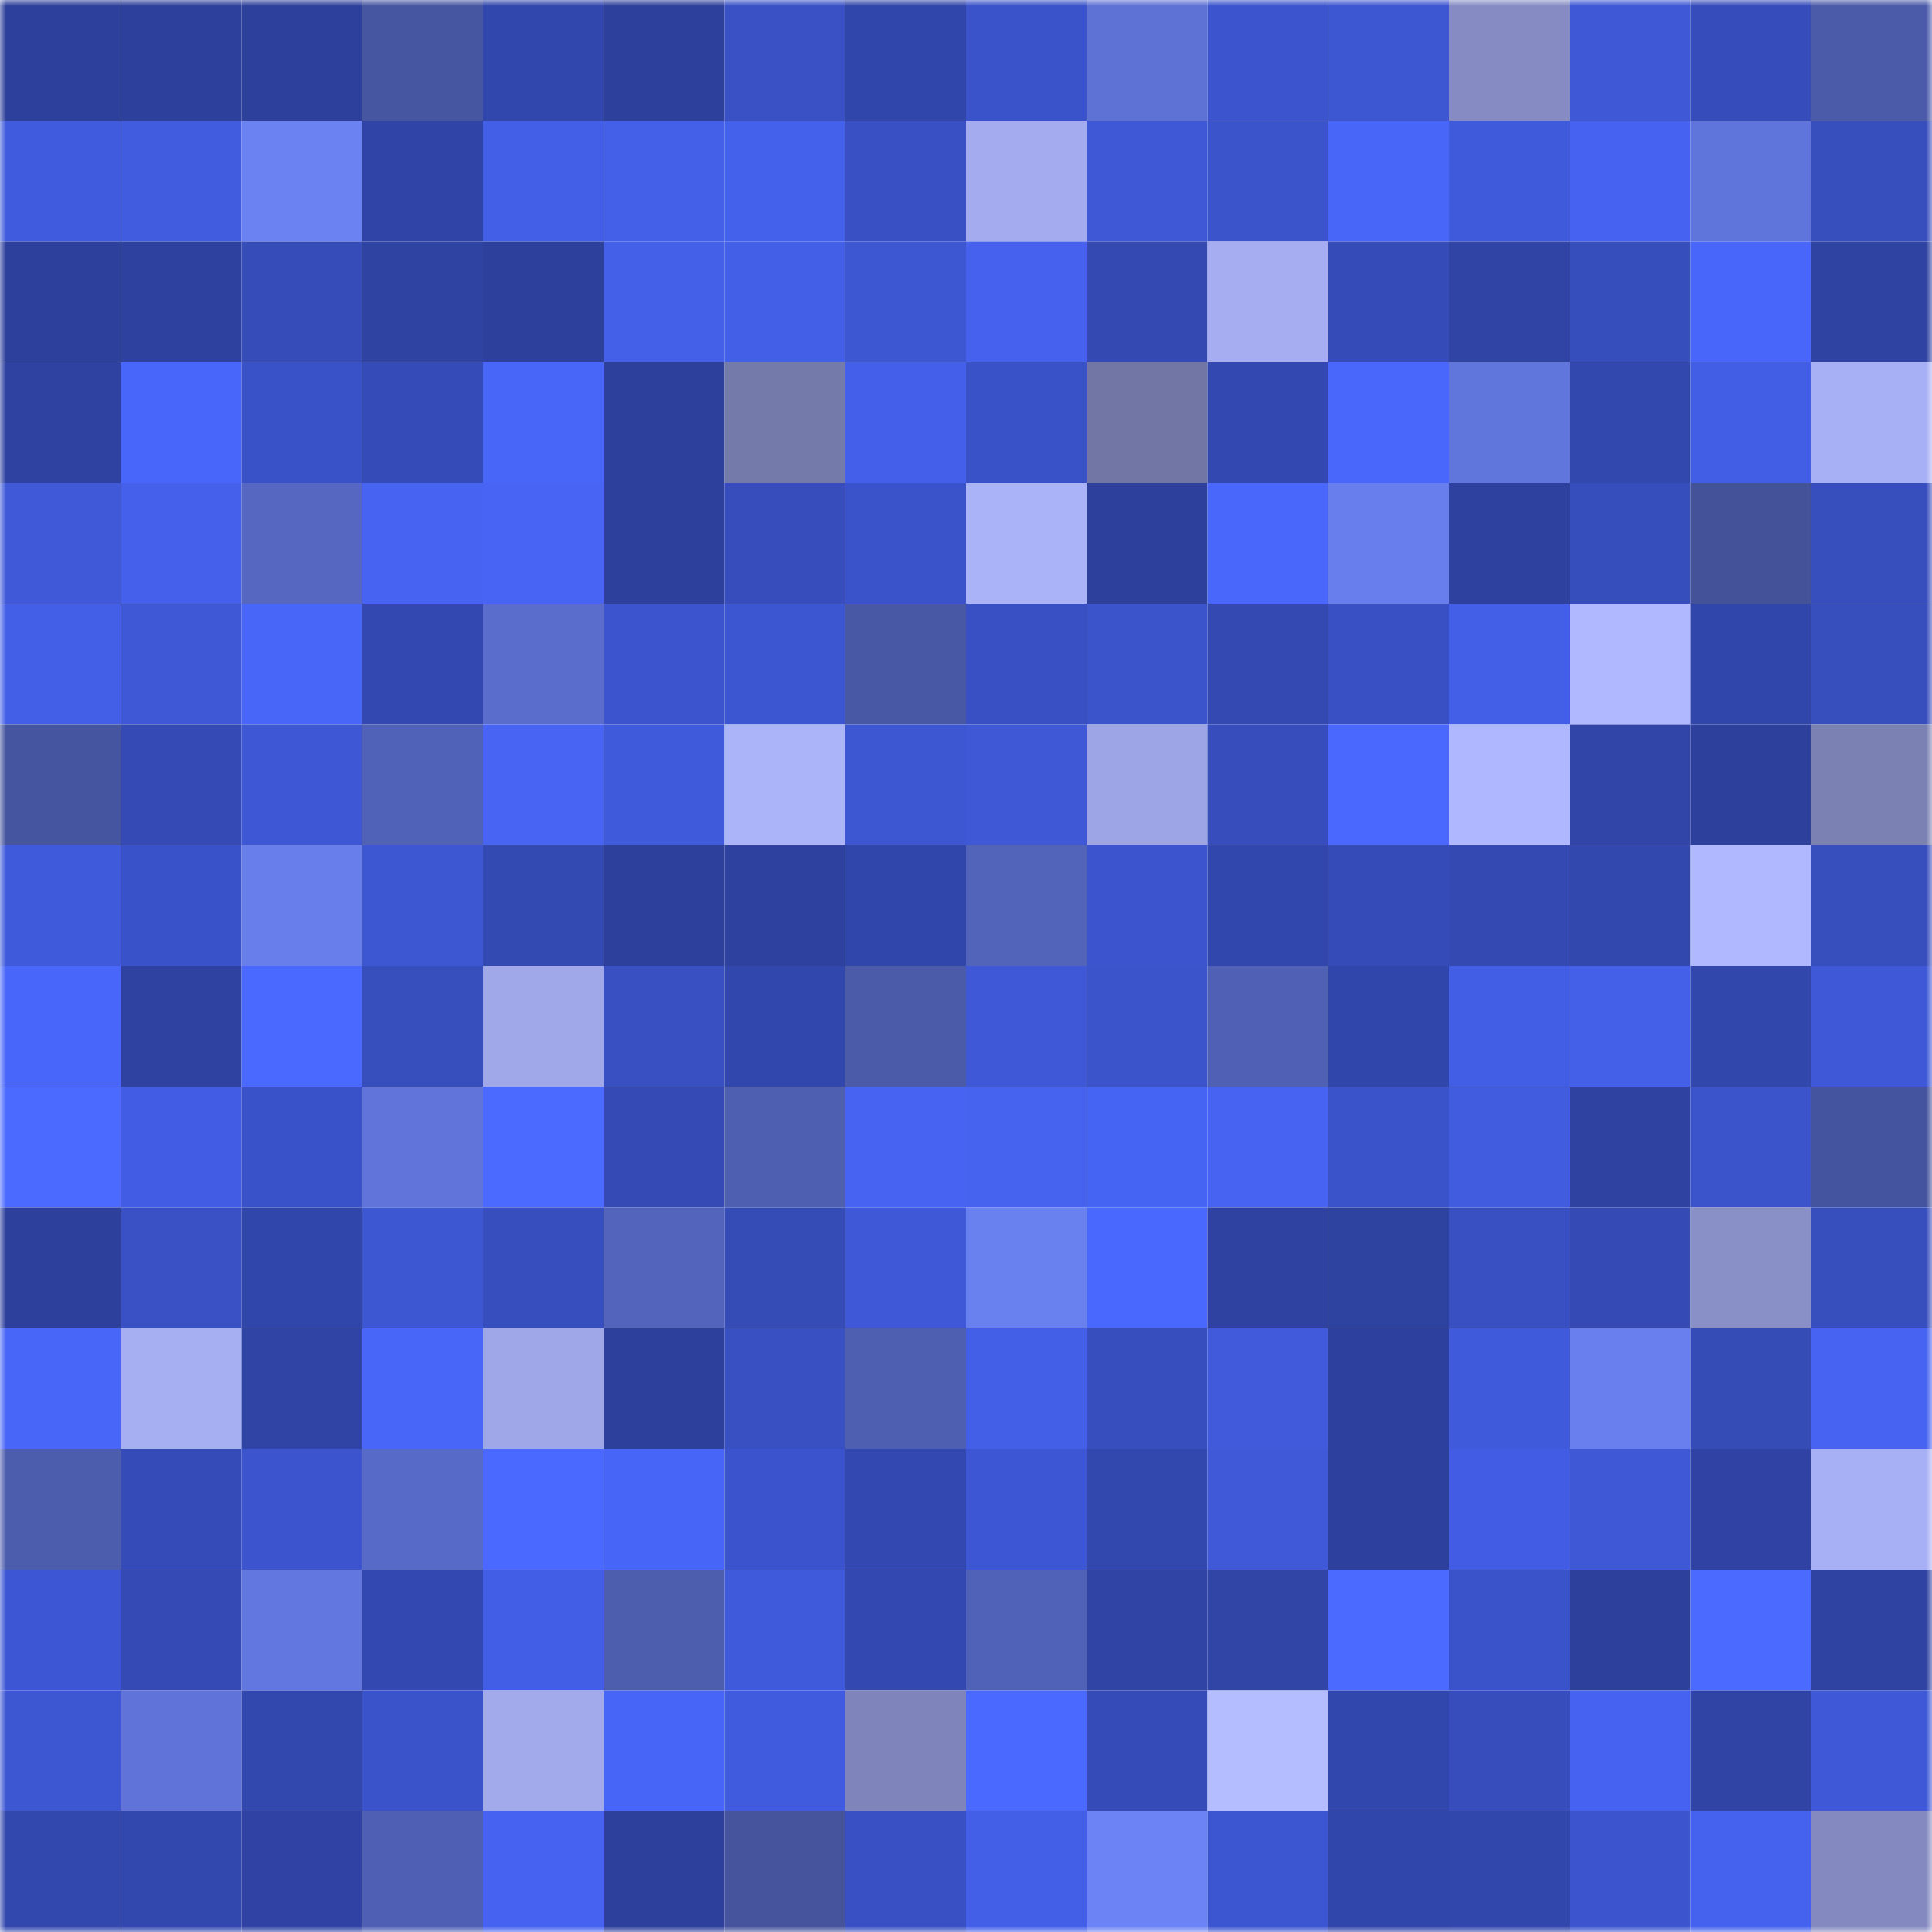 <svg viewBox="0 0 160 160" fill="none" role="img" xmlns="http://www.w3.org/2000/svg" width="240" height="240" name="ethereum%2C0x647c621ceb36853ef6a907e397adf18568e70543"><mask id="586363938" mask-type="alpha" maskUnits="userSpaceOnUse" x="0" y="0" width="160" height="160"><rect width="160" height="160" fill="#FFFFFF"></rect></mask><g mask="url(#586363938)"><rect x="0" y="0" width="10" height="10" fill="#2d409b"></rect><rect x="10" y="0" width="10" height="10" fill="#2d409b"></rect><rect x="20" y="0" width="10" height="10" fill="#2d409b"></rect><rect x="30" y="0" width="10" height="10" fill="#4756a1"></rect><rect x="40" y="0" width="10" height="10" fill="#3247ae"></rect><rect x="50" y="0" width="10" height="10" fill="#2d409b"></rect><rect x="60" y="0" width="10" height="10" fill="#3951c5"></rect><rect x="70" y="0" width="10" height="10" fill="#3146aa"></rect><rect x="80" y="0" width="10" height="10" fill="#3a53ca"></rect><rect x="90" y="0" width="10" height="10" fill="#5e72d5"></rect><rect x="100" y="0" width="10" height="10" fill="#3c55ce"></rect><rect x="110" y="0" width="10" height="10" fill="#3d56d1"></rect><rect x="120" y="0" width="10" height="10" fill="#868cc3"></rect><rect x="130" y="0" width="10" height="10" fill="#3e58d6"></rect><rect x="140" y="0" width="10" height="10" fill="#364cba"></rect><rect x="150" y="0" width="10" height="10" fill="#4b5baa"></rect><rect x="0" y="10" width="10" height="10" fill="#405bdd"></rect><rect x="10" y="10" width="10" height="10" fill="#415cdf"></rect><rect x="20" y="10" width="10" height="10" fill="#6b82f3"></rect><rect x="30" y="10" width="10" height="10" fill="#3044a7"></rect><rect x="40" y="10" width="10" height="10" fill="#435fe7"></rect><rect x="50" y="10" width="10" height="10" fill="#4460e9"></rect><rect x="60" y="10" width="10" height="10" fill="#4461ec"></rect><rect x="70" y="10" width="10" height="10" fill="#3950c4"></rect><rect x="80" y="10" width="10" height="10" fill="#a4acef"></rect><rect x="90" y="10" width="10" height="10" fill="#3e58d6"></rect><rect x="100" y="10" width="10" height="10" fill="#3b54cc"></rect><rect x="110" y="10" width="10" height="10" fill="#4866f8"></rect><rect x="120" y="10" width="10" height="10" fill="#3f5adb"></rect><rect x="130" y="10" width="10" height="10" fill="#4562f0"></rect><rect x="140" y="10" width="10" height="10" fill="#6075db"></rect><rect x="150" y="10" width="10" height="10" fill="#374ebd"></rect><rect x="0" y="20" width="10" height="10" fill="#2d409c"></rect><rect x="10" y="20" width="10" height="10" fill="#2e419e"></rect><rect x="20" y="20" width="10" height="10" fill="#364cb9"></rect><rect x="30" y="20" width="10" height="10" fill="#2f43a3"></rect><rect x="40" y="20" width="10" height="10" fill="#2d409b"></rect><rect x="50" y="20" width="10" height="10" fill="#4460e9"></rect><rect x="60" y="20" width="10" height="10" fill="#435fe8"></rect><rect x="70" y="20" width="10" height="10" fill="#3d56d1"></rect><rect x="80" y="20" width="10" height="10" fill="#4561ed"></rect><rect x="90" y="20" width="10" height="10" fill="#3449b2"></rect><rect x="100" y="20" width="10" height="10" fill="#a6aef1"></rect><rect x="110" y="20" width="10" height="10" fill="#354bb7"></rect><rect x="120" y="20" width="10" height="10" fill="#3044a5"></rect><rect x="130" y="20" width="10" height="10" fill="#364dbc"></rect><rect x="140" y="20" width="10" height="10" fill="#4866f9"></rect><rect x="150" y="20" width="10" height="10" fill="#2f43a3"></rect><rect x="0" y="30" width="10" height="10" fill="#2f42a2"></rect><rect x="10" y="30" width="10" height="10" fill="#4866f9"></rect><rect x="20" y="30" width="10" height="10" fill="#3a52c8"></rect><rect x="30" y="30" width="10" height="10" fill="#354bb7"></rect><rect x="40" y="30" width="10" height="10" fill="#4866f8"></rect><rect x="50" y="30" width="10" height="10" fill="#2d409b"></rect><rect x="60" y="30" width="10" height="10" fill="#747aa9"></rect><rect x="70" y="30" width="10" height="10" fill="#4460eb"></rect><rect x="80" y="30" width="10" height="10" fill="#3a52c7"></rect><rect x="90" y="30" width="10" height="10" fill="#7176a4"></rect><rect x="100" y="30" width="10" height="10" fill="#3349b1"></rect><rect x="110" y="30" width="10" height="10" fill="#4967fb"></rect><rect x="120" y="30" width="10" height="10" fill="#6176dd"></rect><rect x="130" y="30" width="10" height="10" fill="#3348af"></rect><rect x="140" y="30" width="10" height="10" fill="#425ee5"></rect><rect x="150" y="30" width="10" height="10" fill="#a8b0f5"></rect><rect x="0" y="40" width="10" height="10" fill="#3f59d9"></rect><rect x="10" y="40" width="10" height="10" fill="#4561ec"></rect><rect x="20" y="40" width="10" height="10" fill="#5567c1"></rect><rect x="30" y="40" width="10" height="10" fill="#4663f1"></rect><rect x="40" y="40" width="10" height="10" fill="#4764f4"></rect><rect x="50" y="40" width="10" height="10" fill="#2d409b"></rect><rect x="60" y="40" width="10" height="10" fill="#374dbc"></rect><rect x="70" y="40" width="10" height="10" fill="#3b53ca"></rect><rect x="80" y="40" width="10" height="10" fill="#aab2f8"></rect><rect x="90" y="40" width="10" height="10" fill="#2d409b"></rect><rect x="100" y="40" width="10" height="10" fill="#4967fb"></rect><rect x="110" y="40" width="10" height="10" fill="#687eec"></rect><rect x="120" y="40" width="10" height="10" fill="#2e419f"></rect><rect x="130" y="40" width="10" height="10" fill="#364dbc"></rect><rect x="140" y="40" width="10" height="10" fill="#44529a"></rect><rect x="150" y="40" width="10" height="10" fill="#374ebd"></rect><rect x="0" y="50" width="10" height="10" fill="#435fe7"></rect><rect x="10" y="50" width="10" height="10" fill="#3e58d6"></rect><rect x="20" y="50" width="10" height="10" fill="#4866f7"></rect><rect x="30" y="50" width="10" height="10" fill="#3348b0"></rect><rect x="40" y="50" width="10" height="10" fill="#5a6dcc"></rect><rect x="50" y="50" width="10" height="10" fill="#3c55cf"></rect><rect x="60" y="50" width="10" height="10" fill="#3c55d0"></rect><rect x="70" y="50" width="10" height="10" fill="#4858a4"></rect><rect x="80" y="50" width="10" height="10" fill="#3950c4"></rect><rect x="90" y="50" width="10" height="10" fill="#3b54cc"></rect><rect x="100" y="50" width="10" height="10" fill="#3449b2"></rect><rect x="110" y="50" width="10" height="10" fill="#3950c4"></rect><rect x="120" y="50" width="10" height="10" fill="#435fe7"></rect><rect x="130" y="50" width="10" height="10" fill="#b0b8ff"></rect><rect x="140" y="50" width="10" height="10" fill="#3146aa"></rect><rect x="150" y="50" width="10" height="10" fill="#374ebd"></rect><rect x="0" y="60" width="10" height="10" fill="#46559f"></rect><rect x="10" y="60" width="10" height="10" fill="#354ab5"></rect><rect x="20" y="60" width="10" height="10" fill="#3e57d5"></rect><rect x="30" y="60" width="10" height="10" fill="#5062b7"></rect><rect x="40" y="60" width="10" height="10" fill="#4764f3"></rect><rect x="50" y="60" width="10" height="10" fill="#405adc"></rect><rect x="60" y="60" width="10" height="10" fill="#abb3f9"></rect><rect x="70" y="60" width="10" height="10" fill="#3d56d1"></rect><rect x="80" y="60" width="10" height="10" fill="#3e58d6"></rect><rect x="90" y="60" width="10" height="10" fill="#9ea5e6"></rect><rect x="100" y="60" width="10" height="10" fill="#364dbb"></rect><rect x="110" y="60" width="10" height="10" fill="#4a68fe"></rect><rect x="120" y="60" width="10" height="10" fill="#afb8ff"></rect><rect x="130" y="60" width="10" height="10" fill="#3145a8"></rect><rect x="140" y="60" width="10" height="10" fill="#2d409b"></rect><rect x="150" y="60" width="10" height="10" fill="#7b81b3"></rect><rect x="0" y="70" width="10" height="10" fill="#405adc"></rect><rect x="10" y="70" width="10" height="10" fill="#3a52c9"></rect><rect x="20" y="70" width="10" height="10" fill="#687eeb"></rect><rect x="30" y="70" width="10" height="10" fill="#3d56d1"></rect><rect x="40" y="70" width="10" height="10" fill="#344ab3"></rect><rect x="50" y="70" width="10" height="10" fill="#2d409b"></rect><rect x="60" y="70" width="10" height="10" fill="#2e419e"></rect><rect x="70" y="70" width="10" height="10" fill="#3146aa"></rect><rect x="80" y="70" width="10" height="10" fill="#5264ba"></rect><rect x="90" y="70" width="10" height="10" fill="#3c55cf"></rect><rect x="100" y="70" width="10" height="10" fill="#3247ad"></rect><rect x="110" y="70" width="10" height="10" fill="#354bb7"></rect><rect x="120" y="70" width="10" height="10" fill="#3449b2"></rect><rect x="130" y="70" width="10" height="10" fill="#3348af"></rect><rect x="140" y="70" width="10" height="10" fill="#b0b8ff"></rect><rect x="150" y="70" width="10" height="10" fill="#374ebd"></rect><rect x="0" y="80" width="10" height="10" fill="#4866f9"></rect><rect x="10" y="80" width="10" height="10" fill="#2f42a2"></rect><rect x="20" y="80" width="10" height="10" fill="#4a69ff"></rect><rect x="30" y="80" width="10" height="10" fill="#374ebd"></rect><rect x="40" y="80" width="10" height="10" fill="#a0a8ea"></rect><rect x="50" y="80" width="10" height="10" fill="#3850c2"></rect><rect x="60" y="80" width="10" height="10" fill="#3247ae"></rect><rect x="70" y="80" width="10" height="10" fill="#4b5baa"></rect><rect x="80" y="80" width="10" height="10" fill="#3e58d7"></rect><rect x="90" y="80" width="10" height="10" fill="#3b54cc"></rect><rect x="100" y="80" width="10" height="10" fill="#5061b5"></rect><rect x="110" y="80" width="10" height="10" fill="#3146aa"></rect><rect x="120" y="80" width="10" height="10" fill="#425ee4"></rect><rect x="130" y="80" width="10" height="10" fill="#4460e9"></rect><rect x="140" y="80" width="10" height="10" fill="#3247ac"></rect><rect x="150" y="80" width="10" height="10" fill="#3e58d7"></rect><rect x="0" y="90" width="10" height="10" fill="#4b6aff"></rect><rect x="10" y="90" width="10" height="10" fill="#425de3"></rect><rect x="20" y="90" width="10" height="10" fill="#3a52c9"></rect><rect x="30" y="90" width="10" height="10" fill="#6074d9"></rect><rect x="40" y="90" width="10" height="10" fill="#4b6aff"></rect><rect x="50" y="90" width="10" height="10" fill="#354ab5"></rect><rect x="60" y="90" width="10" height="10" fill="#4e5fb1"></rect><rect x="70" y="90" width="10" height="10" fill="#4663f1"></rect><rect x="80" y="90" width="10" height="10" fill="#4663f0"></rect><rect x="90" y="90" width="10" height="10" fill="#4664f3"></rect><rect x="100" y="90" width="10" height="10" fill="#4663f1"></rect><rect x="110" y="90" width="10" height="10" fill="#3b53ca"></rect><rect x="120" y="90" width="10" height="10" fill="#415cdf"></rect><rect x="130" y="90" width="10" height="10" fill="#2f42a2"></rect><rect x="140" y="90" width="10" height="10" fill="#3b54cc"></rect><rect x="150" y="90" width="10" height="10" fill="#45549e"></rect><rect x="0" y="100" width="10" height="10" fill="#2d409c"></rect><rect x="10" y="100" width="10" height="10" fill="#3951c5"></rect><rect x="20" y="100" width="10" height="10" fill="#3146ab"></rect><rect x="30" y="100" width="10" height="10" fill="#3d56d1"></rect><rect x="40" y="100" width="10" height="10" fill="#374ebe"></rect><rect x="50" y="100" width="10" height="10" fill="#5364bc"></rect><rect x="60" y="100" width="10" height="10" fill="#354bb6"></rect><rect x="70" y="100" width="10" height="10" fill="#3e58d7"></rect><rect x="80" y="100" width="10" height="10" fill="#6980ef"></rect><rect x="90" y="100" width="10" height="10" fill="#4968fd"></rect><rect x="100" y="100" width="10" height="10" fill="#2f42a1"></rect><rect x="110" y="100" width="10" height="10" fill="#2e42a0"></rect><rect x="120" y="100" width="10" height="10" fill="#3850c2"></rect><rect x="130" y="100" width="10" height="10" fill="#354ab5"></rect><rect x="140" y="100" width="10" height="10" fill="#898fc7"></rect><rect x="150" y="100" width="10" height="10" fill="#374ebd"></rect><rect x="0" y="110" width="10" height="10" fill="#4866f8"></rect><rect x="10" y="110" width="10" height="10" fill="#a7aff3"></rect><rect x="20" y="110" width="10" height="10" fill="#3044a6"></rect><rect x="30" y="110" width="10" height="10" fill="#4866f8"></rect><rect x="40" y="110" width="10" height="10" fill="#9fa7e8"></rect><rect x="50" y="110" width="10" height="10" fill="#2d409b"></rect><rect x="60" y="110" width="10" height="10" fill="#3850c2"></rect><rect x="70" y="110" width="10" height="10" fill="#4e5fb1"></rect><rect x="80" y="110" width="10" height="10" fill="#435fe8"></rect><rect x="90" y="110" width="10" height="10" fill="#374ebf"></rect><rect x="100" y="110" width="10" height="10" fill="#405adb"></rect><rect x="110" y="110" width="10" height="10" fill="#2d409d"></rect><rect x="120" y="110" width="10" height="10" fill="#3f5adb"></rect><rect x="130" y="110" width="10" height="10" fill="#697fee"></rect><rect x="140" y="110" width="10" height="10" fill="#354bb6"></rect><rect x="150" y="110" width="10" height="10" fill="#4663f1"></rect><rect x="0" y="120" width="10" height="10" fill="#4d5dae"></rect><rect x="10" y="120" width="10" height="10" fill="#354cb8"></rect><rect x="20" y="120" width="10" height="10" fill="#3c54ce"></rect><rect x="30" y="120" width="10" height="10" fill="#576ac7"></rect><rect x="40" y="120" width="10" height="10" fill="#4a69ff"></rect><rect x="50" y="120" width="10" height="10" fill="#4765f6"></rect><rect x="60" y="120" width="10" height="10" fill="#3b54cd"></rect><rect x="70" y="120" width="10" height="10" fill="#3348b0"></rect><rect x="80" y="120" width="10" height="10" fill="#3d57d4"></rect><rect x="90" y="120" width="10" height="10" fill="#3348af"></rect><rect x="100" y="120" width="10" height="10" fill="#3f59d8"></rect><rect x="110" y="120" width="10" height="10" fill="#2d409d"></rect><rect x="120" y="120" width="10" height="10" fill="#425de3"></rect><rect x="130" y="120" width="10" height="10" fill="#3e58d6"></rect><rect x="140" y="120" width="10" height="10" fill="#3043a4"></rect><rect x="150" y="120" width="10" height="10" fill="#a8b0f5"></rect><rect x="0" y="130" width="10" height="10" fill="#3d57d4"></rect><rect x="10" y="130" width="10" height="10" fill="#354ab5"></rect><rect x="20" y="130" width="10" height="10" fill="#6277df"></rect><rect x="30" y="130" width="10" height="10" fill="#3348b0"></rect><rect x="40" y="130" width="10" height="10" fill="#435ee6"></rect><rect x="50" y="130" width="10" height="10" fill="#4d5eaf"></rect><rect x="60" y="130" width="10" height="10" fill="#3f5adb"></rect><rect x="70" y="130" width="10" height="10" fill="#3348b0"></rect><rect x="80" y="130" width="10" height="10" fill="#5062b7"></rect><rect x="90" y="130" width="10" height="10" fill="#3044a5"></rect><rect x="100" y="130" width="10" height="10" fill="#3145a7"></rect><rect x="110" y="130" width="10" height="10" fill="#4b6aff"></rect><rect x="120" y="130" width="10" height="10" fill="#3b53ca"></rect><rect x="130" y="130" width="10" height="10" fill="#2d409b"></rect><rect x="140" y="130" width="10" height="10" fill="#4b6aff"></rect><rect x="150" y="130" width="10" height="10" fill="#2f43a3"></rect><rect x="0" y="140" width="10" height="10" fill="#3d56d2"></rect><rect x="10" y="140" width="10" height="10" fill="#5f73d8"></rect><rect x="20" y="140" width="10" height="10" fill="#3348ae"></rect><rect x="30" y="140" width="10" height="10" fill="#3b53ca"></rect><rect x="40" y="140" width="10" height="10" fill="#a2aaec"></rect><rect x="50" y="140" width="10" height="10" fill="#4765f6"></rect><rect x="60" y="140" width="10" height="10" fill="#415bdf"></rect><rect x="70" y="140" width="10" height="10" fill="#7f85ba"></rect><rect x="80" y="140" width="10" height="10" fill="#4a69ff"></rect><rect x="90" y="140" width="10" height="10" fill="#354cb8"></rect><rect x="100" y="140" width="10" height="10" fill="#b4bdff"></rect><rect x="110" y="140" width="10" height="10" fill="#3247ad"></rect><rect x="120" y="140" width="10" height="10" fill="#364dbb"></rect><rect x="130" y="140" width="10" height="10" fill="#4562f0"></rect><rect x="140" y="140" width="10" height="10" fill="#3044a5"></rect><rect x="150" y="140" width="10" height="10" fill="#3e58d7"></rect><rect x="0" y="150" width="10" height="10" fill="#3348ae"></rect><rect x="10" y="150" width="10" height="10" fill="#3348af"></rect><rect x="20" y="150" width="10" height="10" fill="#3043a4"></rect><rect x="30" y="150" width="10" height="10" fill="#4f60b4"></rect><rect x="40" y="150" width="10" height="10" fill="#4562f0"></rect><rect x="50" y="150" width="10" height="10" fill="#2d409b"></rect><rect x="60" y="150" width="10" height="10" fill="#45549d"></rect><rect x="70" y="150" width="10" height="10" fill="#3950c4"></rect><rect x="80" y="150" width="10" height="10" fill="#435fe8"></rect><rect x="90" y="150" width="10" height="10" fill="#6b83f4"></rect><rect x="100" y="150" width="10" height="10" fill="#3c55d0"></rect><rect x="110" y="150" width="10" height="10" fill="#3146aa"></rect><rect x="120" y="150" width="10" height="10" fill="#3247ac"></rect><rect x="130" y="150" width="10" height="10" fill="#3c55cf"></rect><rect x="140" y="150" width="10" height="10" fill="#4562ee"></rect><rect x="150" y="150" width="10" height="10" fill="#848ac0"></rect></g></svg>